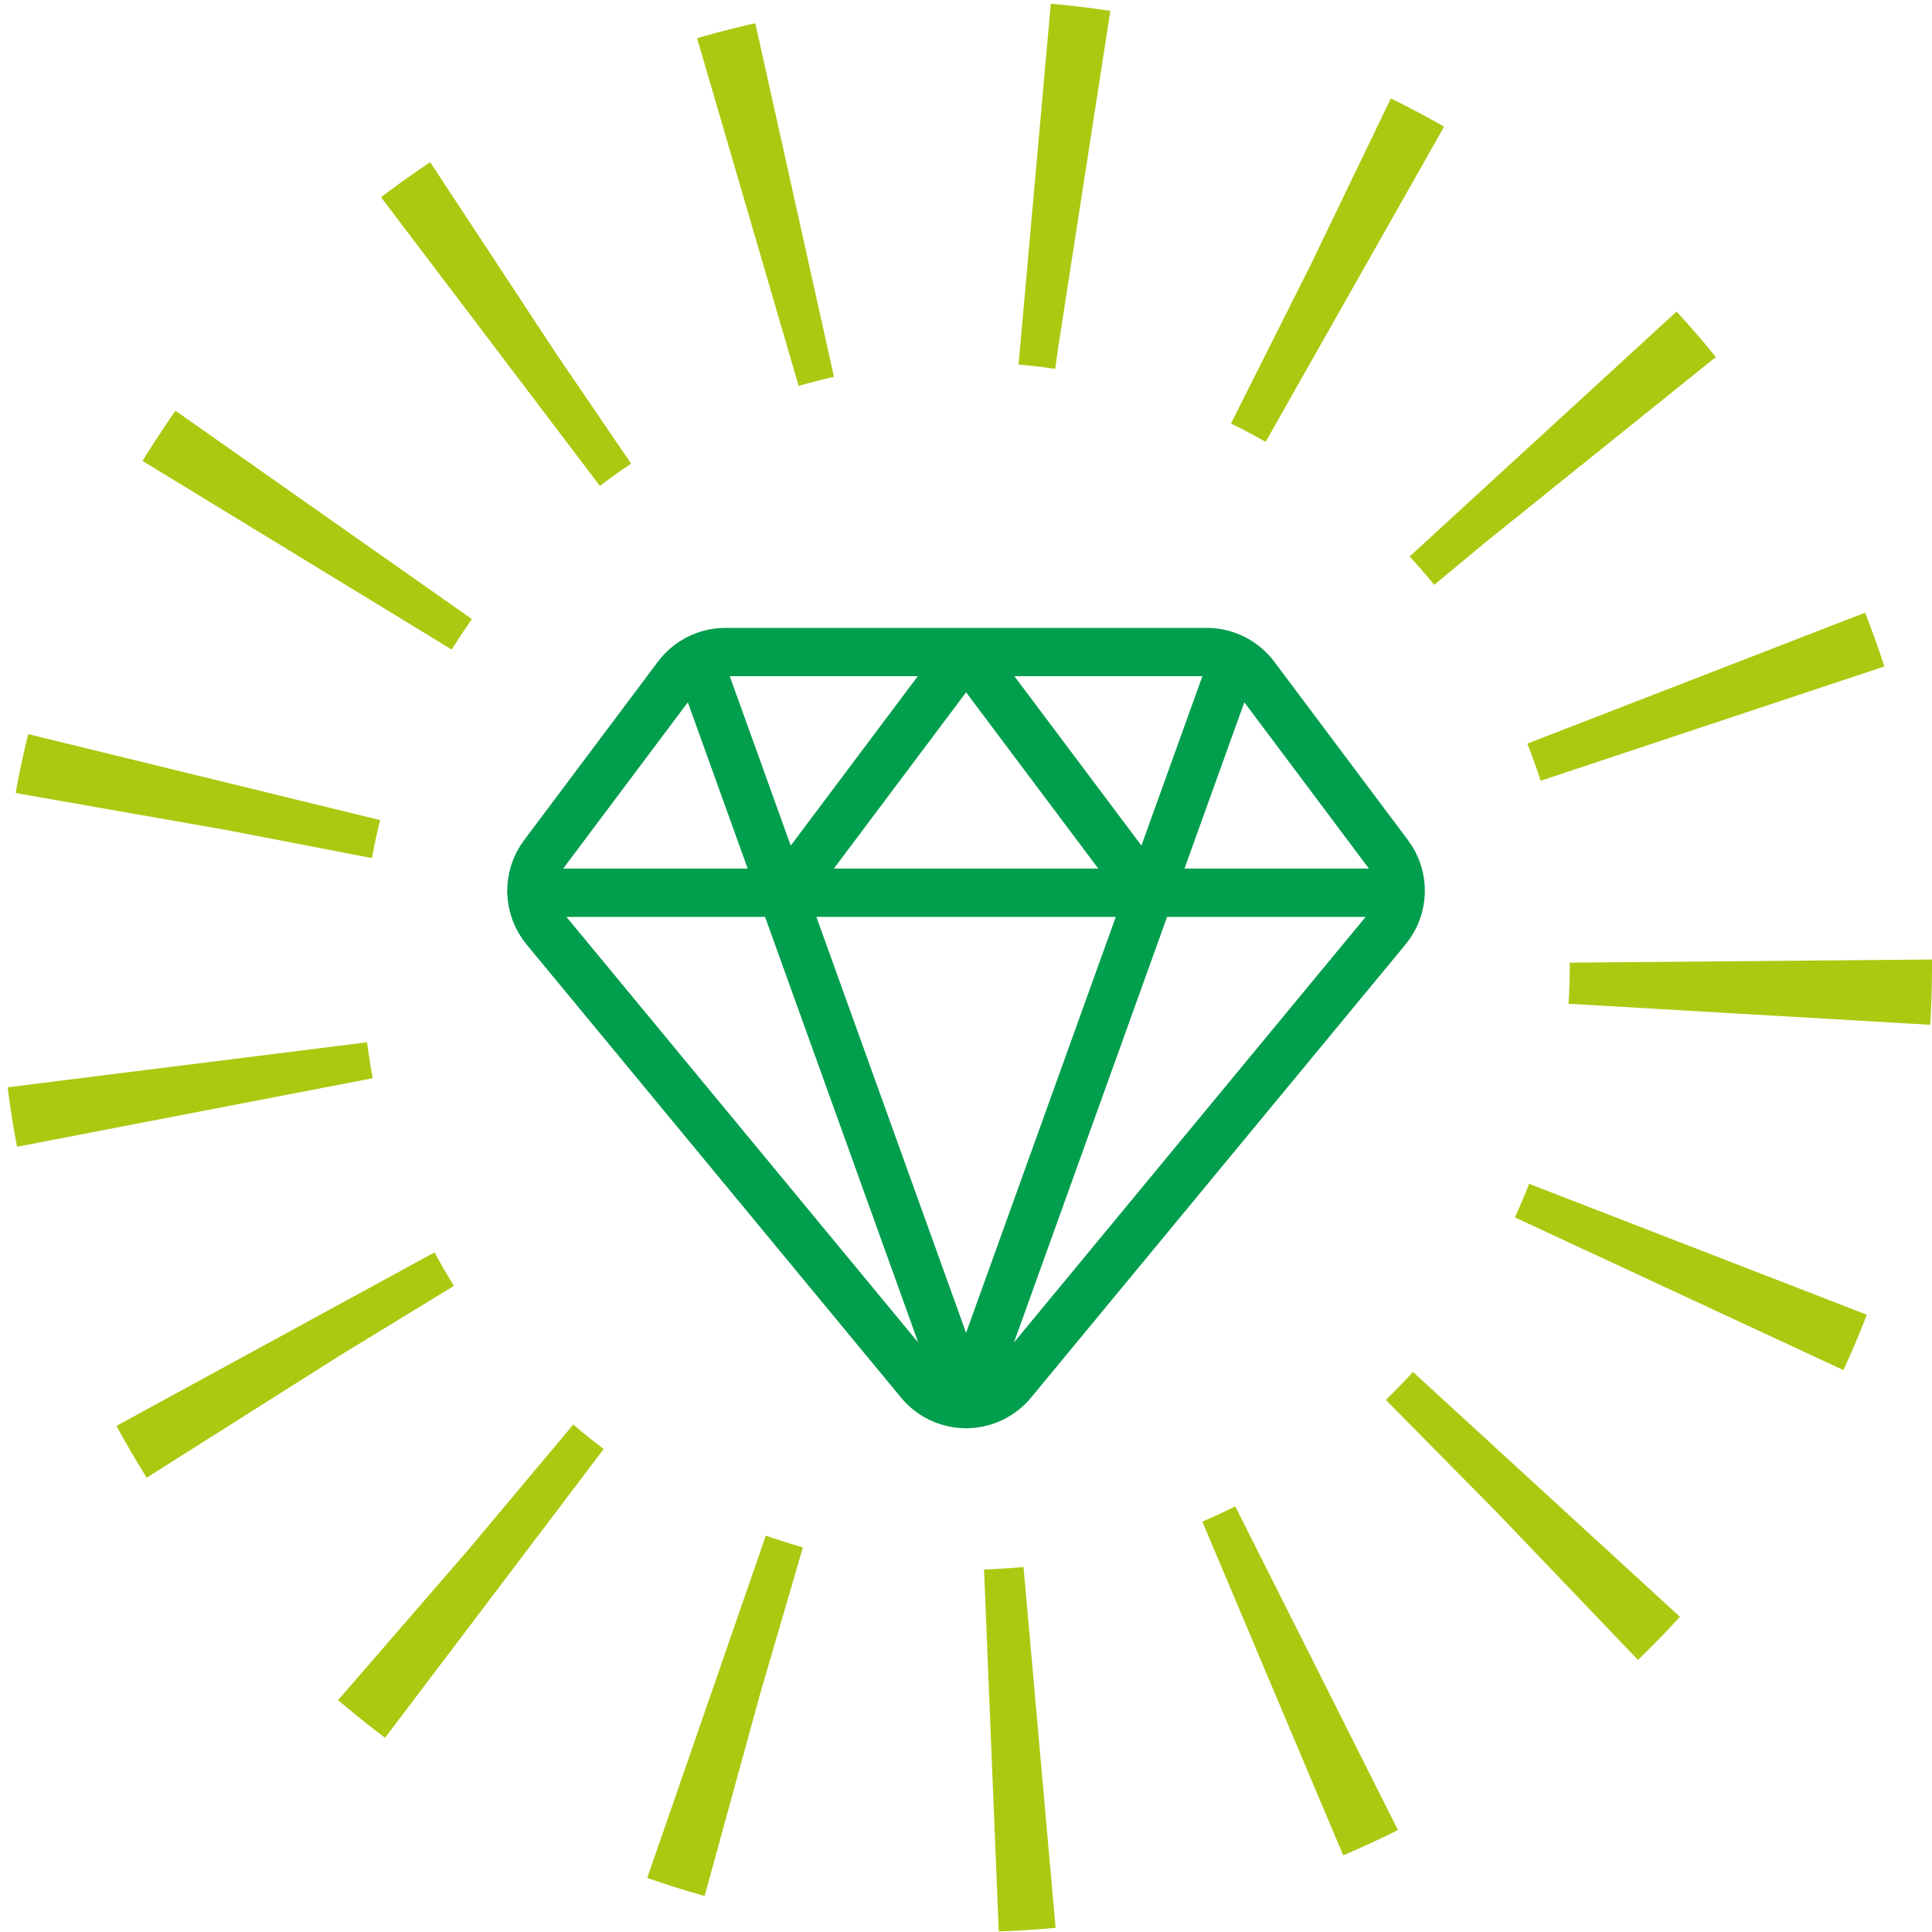 <svg width="80" height="80" viewBox="0 0 80 80" fill="none" xmlns="http://www.w3.org/2000/svg">
<circle cx="40" cy="40" r="32.5" stroke="#ABC911" stroke-width="15" stroke-dasharray="2 10"/>
<path d="M28.895 27.277L40.004 58.144L51.111 27.277M22 36.966H57.999M32.529 36.966L40.004 27L47.478 36.966M51.963 27.997C51.492 27.369 50.754 27 49.969 27H30.038C29.253 27 28.515 27.369 28.044 27.997L22.502 35.39C21.809 36.314 21.842 37.592 22.581 38.479L38.092 57.248C38.565 57.814 39.265 58.14 40.002 58.14C40.739 58.14 41.439 57.814 41.912 57.248L57.422 38.479C58.162 37.592 58.195 36.314 57.502 35.39L51.963 27.997Z" stroke="#019E4D" stroke-width="2" stroke-linecap="round" stroke-linejoin="round"/>
</svg>

